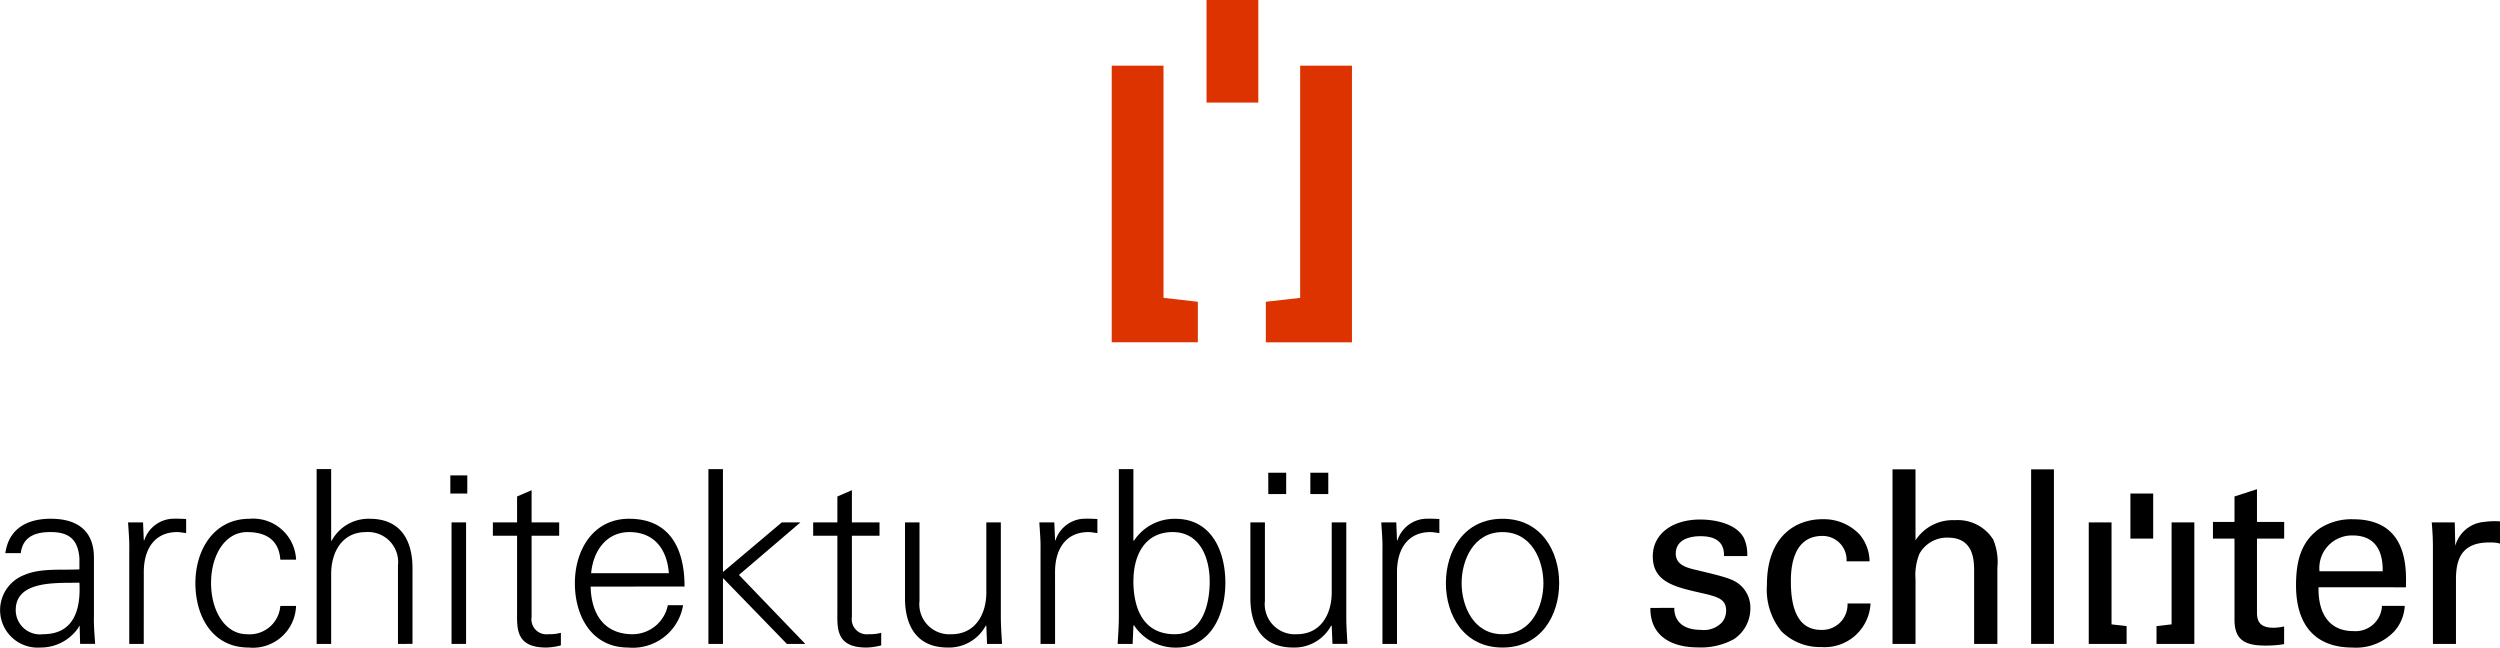 <svg id="ABS_Logo" xmlns="http://www.w3.org/2000/svg" xmlns:xlink="http://www.w3.org/1999/xlink" width="193.038" height="50" viewBox="0 0 193.038 50">
  <defs>
    <clipPath id="clip-path">
      <rect id="Rechteck_4" data-name="Rechteck 4" width="193.038" height="50" fill="none"/>
    </clipPath>
  </defs>
  <path id="Pfad_1" data-name="Pfad 1" d="M100.392,5.07V23l-2.65.3v3.131h6.65V5.07Z" fill="#d30"/>
  <path id="Pfad_2" data-name="Pfad 2" d="M89.842,5.07h-4V26.429h6.65V23.3L89.842,23Z" fill="#d30"/>
  <rect id="Rechteck_1" data-name="Rechteck 1" width="3.998" height="7.921" transform="translate(93.163)" fill="#d30"/>
  <g id="Gruppe_2" data-name="Gruppe 2">
    <g id="Gruppe_1" data-name="Gruppe 1" clip-path="url(#clip-path)">
      <g id="Gruppe_3" data-name="Gruppe 3">
        <path id="Pfad_3" data-name="Pfad 3" d="M129.282,46.935c-.018.71.356,1.7,2.056,1.7a1.924,1.924,0,0,0,1.646-.6,1.465,1.465,0,0,0,.3-.879c0-.916-.652-1.085-2.056-1.4-1.962-.45-3.608-.841-3.608-2.8,0-1.72,1.5-2.841,3.664-2.841,1.178,0,2.824.335,3.385,1.457a2.992,2.992,0,0,1,.242,1.365h-1.795c.058-1.419-1.176-1.533-1.812-1.533-.262,0-1.909,0-1.909,1.347,0,.86.842,1.064,1.331,1.2,2.6.616,3.158.766,3.718,1.29a2.322,2.322,0,0,1,.711,1.739,2.839,2.839,0,0,1-1.271,2.373,5.29,5.29,0,0,1-2.786.636c-1.908,0-3.683-.786-3.664-3.047Z"/>
        <path id="Pfad_4" data-name="Pfad 4" d="M142.583,43.345a1.853,1.853,0,0,0-1.869-1.963c-2.431,0-2.431,2.823-2.431,3.534,0,1.925.468,3.721,2.334,3.721a1.953,1.953,0,0,0,2.039-2.039h1.778a3.549,3.549,0,0,1-3.795,3.366,4.236,4.236,0,0,1-3.086-1.216,5.1,5.1,0,0,1-1.119-3.591c0-3.905,2.39-5.065,4.259-5.065a3.8,3.8,0,0,1,2.879,1.16,3.262,3.262,0,0,1,.787,2.093Z"/>
        <path id="Pfad_5" data-name="Pfad 5" d="M146.131,36.242h1.775v5.477a3.438,3.438,0,0,1,3.049-1.553,3.227,3.227,0,0,1,2.955,1.5,4.539,4.539,0,0,1,.317,2.187v5.869h-1.794V44.168c0-.841,0-2.654-2.021-2.654a2.423,2.423,0,0,0-2.205,1.251,4.437,4.437,0,0,0-.3,1.982v4.972h-1.775Z"/>
        <rect id="Rechteck_2" data-name="Rechteck 2" width="1.76" height="13.477" transform="translate(156.834 36.242)"/>
        <path id="Pfad_6" data-name="Pfad 6" d="M170.874,40.3h1.663V38.335l1.736-.562V40.3h2.1v1.289h-2.1v5.627c0,.468,0,1.255,1.254,1.255a3.853,3.853,0,0,0,.842-.1v1.366a8.684,8.684,0,0,1-1.457.111c-1.607,0-2.375-.466-2.375-2V41.587h-1.663Z"/>
        <path id="Pfad_7" data-name="Pfad 7" d="M179.025,45.346c-.037,1.945.767,3.384,2.694,3.384a2.041,2.041,0,0,0,2.205-1.946h1.758a3.19,3.19,0,0,1-.805,1.964A4.057,4.057,0,0,1,181.645,50c-2.955,0-4.357-1.831-4.357-4.8,0-1.852.373-3.385,1.851-4.413a4.511,4.511,0,0,1,2.562-.692c4.2,0,4.112,3.72,4.073,5.254Zm4.954-1.234c.021-.9-.149-2.767-2.316-2.767a2.519,2.519,0,0,0-2.563,2.767Z"/>
        <path id="Pfad_8" data-name="Pfad 8" d="M187.858,42.244c0-.637-.036-1.291-.092-1.907h1.778l.039,1.811a2.53,2.53,0,0,1,2.242-1.849,5.638,5.638,0,0,1,1.214-.039v1.72a1.593,1.593,0,0,0-.335-.074,3.91,3.91,0,0,0-.508-.019c-2.075,0-2.558,1.234-2.558,2.841V49.72h-1.78Z"/>
        <path id="Pfad_9" data-name="Pfad 9" d="M167.68,40.336v7.875l-1.164.134V49.72h2.92V40.336Z"/>
        <path id="Pfad_10" data-name="Pfad 10" d="M163.043,40.336h-1.76V49.72h2.924V48.345l-1.164-.134Z"/>
        <rect id="Rechteck_3" data-name="Rechteck 3" width="1.758" height="3.479" transform="translate(164.5 38.108)"/>
        <path id="Pfad_11" data-name="Pfad 11" d="M102.829,40.335h1.125v7.271c0,.729.052,1.477.091,2.113h-1.158l-.058-1.384-.037-.037A3.224,3.224,0,0,1,99.858,50c-3.066,0-3.309-2.709-3.309-3.794V40.335h1.122v6.056a2.321,2.321,0,0,0,2.467,2.58c1.853,0,2.691-1.551,2.691-3.234Zm-4.9-3.832h1.384v1.645H97.933Zm3.25,0h1.385v1.645h-1.385Z"/>
        <path id="Pfad_12" data-name="Pfad 12" d="M6.132,43.1c-.114-1.531-.9-2.017-2.227-2.017-1.177,0-2.148.354-2.3,1.627H.411c.28-1.925,1.719-2.655,3.514-2.655,2.074,0,3.365.953,3.328,3.1v4.447c-.02.73.055,1.477.093,2.112H6.186l-.037-1.382H6.111l-.055.132A3.526,3.526,0,0,1,3.121,50a2.9,2.9,0,0,1-1.233-5.607c1.253-.543,2.879-.355,4.244-.429Zm-2.805,5.87c2.448,0,2.915-2.017,2.805-3.98-1.59.055-4.917-.244-4.917,2.112a1.873,1.873,0,0,0,2.112,1.868"/>
        <path id="Pfad_13" data-name="Pfad 13" d="M11.1,49.72H9.981V42.45c.019-.728-.055-1.476-.092-2.113h1.156l.058,1.385h.036a2.417,2.417,0,0,1,2.113-1.665c.373-.017.748,0,1.122.019V41.16c-.225-.018-.467-.075-.692-.075-1.664,0-2.543,1.2-2.579,2.99Z"/>
        <path id="Pfad_14" data-name="Pfad 14" d="M21.645,43.216c-.1-1.441-1.01-2.131-2.563-2.131-1.718,0-2.785,1.8-2.785,3.924,0,2.15,1.067,3.963,2.785,3.963a2.374,2.374,0,0,0,2.563-2.185h1.214A3.334,3.334,0,0,1,19.2,50c-2.8,0-4.113-2.411-4.113-4.971,0-2.542,1.4-4.972,4.187-4.972a3.318,3.318,0,0,1,3.589,3.159Z"/>
        <path id="Pfad_15" data-name="Pfad 15" d="M25.571,41.757h.037a3.224,3.224,0,0,1,2.934-1.7c3.066,0,3.309,2.709,3.309,3.793v5.869H30.729V43.664a2.32,2.32,0,0,0-2.468-2.579c-1.849,0-2.69,1.551-2.69,3.234v5.4H24.449v-13.5h1.122Z"/>
        <path id="Pfad_16" data-name="Pfad 16" d="M36.082,38.108H34.773v-1.4h1.309ZM35.988,49.72H34.866V40.337h1.122Z"/>
        <path id="Pfad_17" data-name="Pfad 17" d="M39.926,41.367H38.057v-1.03h1.869v-2l1.121-.487v2.486h2.13v1.03h-2.13v6.279a1.158,1.158,0,0,0,1.289,1.326,3.361,3.361,0,0,0,.973-.11v.97a4.6,4.6,0,0,1-1.14.168c-2.374,0-2.243-1.513-2.243-2.784Z"/>
        <path id="Pfad_18" data-name="Pfad 18" d="M45.607,45.292c.038,2,.953,3.68,3.251,3.68a2.791,2.791,0,0,0,2.711-2.243h1.177A3.938,3.938,0,0,1,48.5,50c-2.8,0-4.111-2.411-4.111-4.97,0-2.543,1.4-4.973,4.186-4.973,3.14,0,4.283,2.3,4.283,5.235Zm6.038-1.03c-.131-1.812-1.1-3.177-3.048-3.177-1.832,0-2.805,1.533-2.952,3.177Z"/>
        <path id="Pfad_19" data-name="Pfad 19" d="M55.824,44.168l4.542-3.832h1.44l-4.748,4.057,5.121,5.326h-1.42l-4.935-5.084V49.72H54.7V36.225h1.122Z"/>
        <path id="Pfad_20" data-name="Pfad 20" d="M64.658,41.367H62.789v-1.03h1.869v-2l1.121-.487v2.486h2.133v1.03H65.779v6.279a1.16,1.16,0,0,0,1.291,1.326,3.361,3.361,0,0,0,.973-.11v.97A4.636,4.636,0,0,1,66.9,50c-2.374,0-2.243-1.513-2.243-2.784Z"/>
        <path id="Pfad_21" data-name="Pfad 21" d="M76.159,40.337H77.28v7.271c0,.729.055,1.477.094,2.112h-1.16l-.055-1.383-.037-.037A3.226,3.226,0,0,1,73.186,50c-3.066,0-3.306-2.709-3.306-3.793v-5.87H71v6.057a2.32,2.32,0,0,0,2.469,2.578c1.849,0,2.691-1.552,2.691-3.233Z"/>
        <path id="Pfad_22" data-name="Pfad 22" d="M81.468,49.72H80.345V42.45c.018-.728-.057-1.476-.092-2.113h1.156l.059,1.385H81.5a2.414,2.414,0,0,1,2.113-1.665c.373-.017.748,0,1.122.019V41.16c-.225-.018-.467-.075-.692-.075-1.664,0-2.543,1.2-2.578,2.99Z"/>
        <path id="Pfad_23" data-name="Pfad 23" d="M87.457,49.72H86.3c.036-.635.092-1.383.092-2.112V36.225h1.123v5.5l.038.036a3.747,3.747,0,0,1,3.214-1.7c2.784,0,3.85,2.505,3.85,4.935,0,2.356-1.066,5.008-3.795,5.008a3.832,3.832,0,0,1-3.269-1.737l-.038.074Zm.058-4.877c0,2.13.749,4.129,3.2,4.129,2.151,0,2.692-2.335,2.692-4.074,0-1.795-.731-3.813-2.861-3.813-2.188,0-3.027,1.85-3.027,3.758"/>
        <path id="Pfad_24" data-name="Pfad 24" d="M107.87,49.72h-1.124V42.45c.02-.728-.054-1.476-.091-2.113h1.158l.057,1.385h.036a2.413,2.413,0,0,1,2.111-1.665c.375-.017.749,0,1.124.019V41.16c-.224-.018-.469-.075-.694-.075-1.662,0-2.541,1.2-2.577,2.99Z"/>
        <path id="Pfad_25" data-name="Pfad 25" d="M120.392,45.029c0,2.468-1.386,4.971-4.374,4.971s-4.373-2.5-4.373-4.971,1.383-4.972,4.373-4.972,4.374,2.505,4.374,4.972m-4.374-3.944c-2.264,0-3.159,2.205-3.159,3.944s.895,3.943,3.159,3.943,3.158-2.2,3.158-3.943-.894-3.944-3.158-3.944"/>
      </g>
    </g>
  </g>
</svg>
